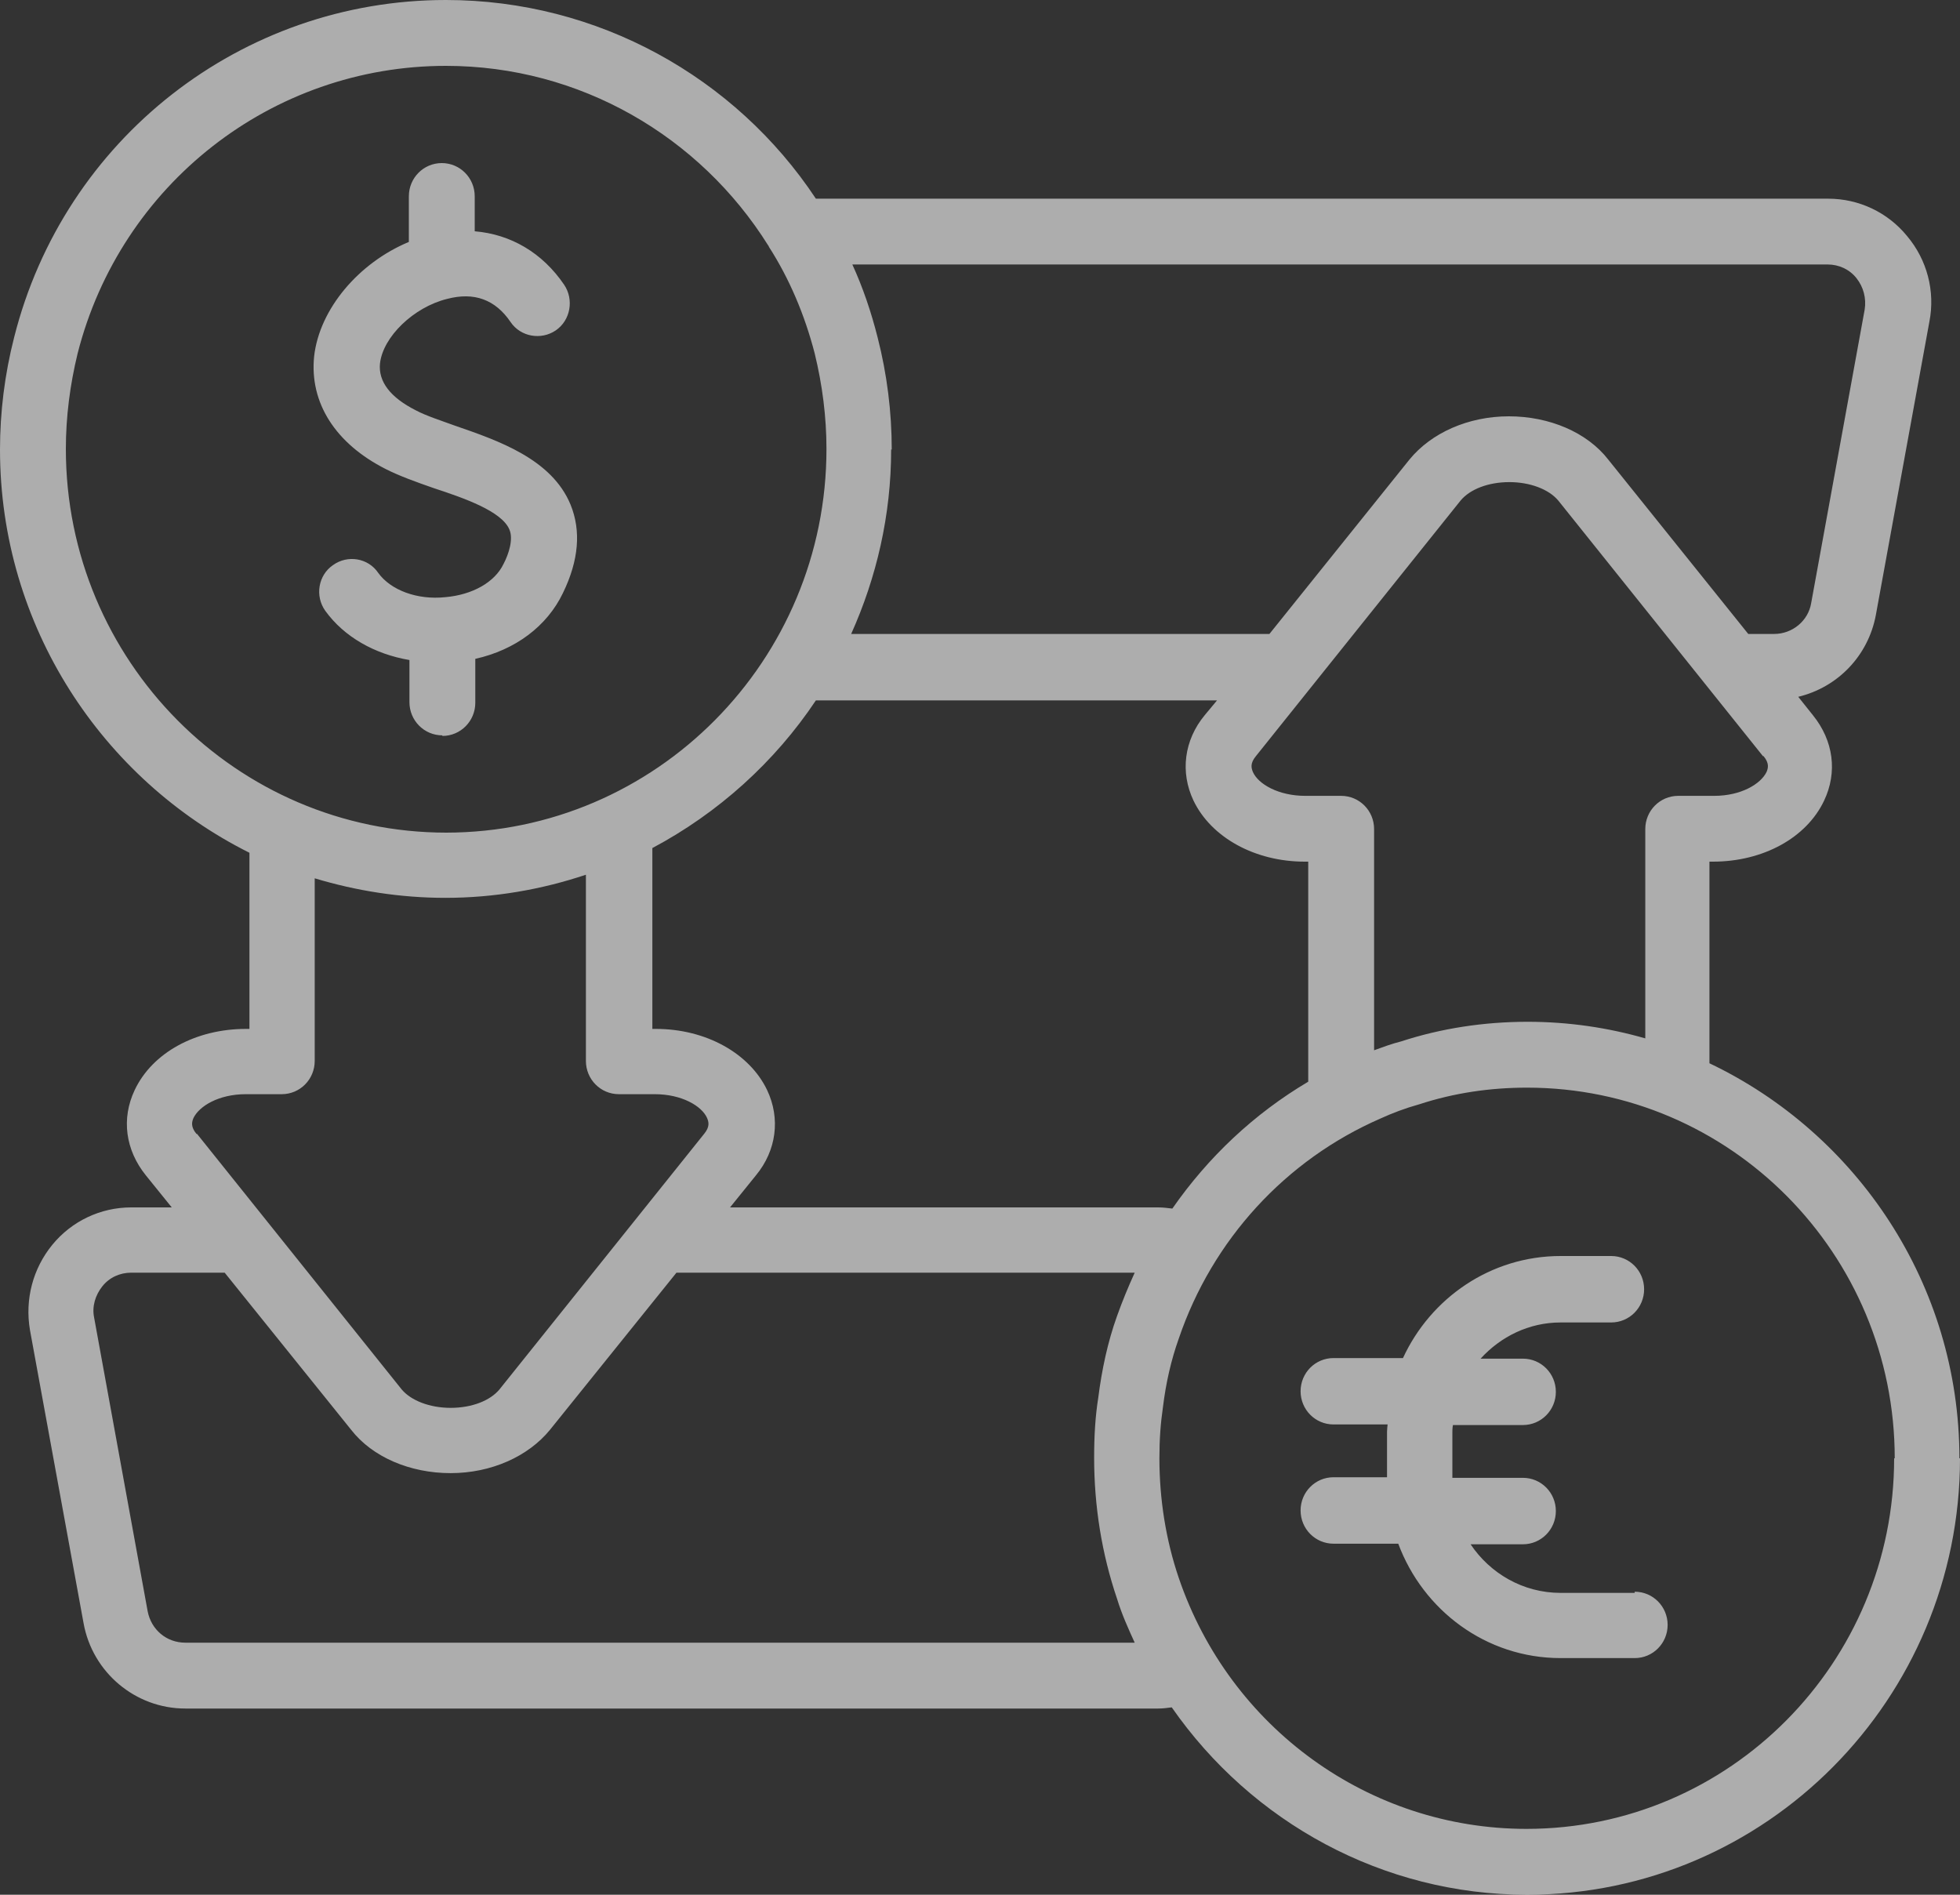 <svg width="30" height="29" viewBox="0 0 30 29" fill="none" xmlns="http://www.w3.org/2000/svg">
<rect x="0" y="0" width="30" height="29" fill="#333333" stroke="none"/>
<path d="M6.771 11.255C6.492 11.255 6.267 11.028 6.267 10.747V10.102C5.735 10.012 5.267 9.748 4.979 9.349C4.817 9.122 4.871 8.804 5.096 8.65C5.321 8.487 5.636 8.541 5.789 8.768C5.978 9.031 6.384 9.186 6.816 9.14C7.23 9.104 7.572 8.913 7.707 8.632C7.788 8.478 7.86 8.251 7.797 8.105C7.68 7.824 7.104 7.624 6.636 7.47C6.375 7.379 6.122 7.289 5.906 7.18C5.132 6.789 4.736 6.163 4.808 5.455C4.889 4.729 5.492 4.021 6.258 3.703V3.004C6.258 2.723 6.483 2.496 6.762 2.496C7.041 2.496 7.266 2.723 7.266 3.004V3.54C7.815 3.585 8.301 3.867 8.634 4.357C8.788 4.584 8.733 4.901 8.508 5.056C8.283 5.21 7.968 5.156 7.815 4.929C7.581 4.584 7.257 4.466 6.843 4.575C6.33 4.702 5.861 5.156 5.816 5.564C5.789 5.836 5.969 6.081 6.366 6.281C6.519 6.363 6.744 6.435 6.969 6.517C7.626 6.744 8.445 7.025 8.733 7.724C8.896 8.124 8.86 8.577 8.616 9.077C8.373 9.585 7.887 9.948 7.275 10.084V10.756C7.275 11.037 7.05 11.264 6.771 11.264V11.255ZM30 22.32C30 26.005 27.029 29 23.373 29C21.168 29 19.16 27.893 17.935 26.132C17.863 26.141 17.8 26.15 17.728 26.15H2.836C2.071 26.15 1.414 25.596 1.279 24.843L0.459 20.359C0.378 19.887 0.504 19.415 0.801 19.052C1.098 18.689 1.54 18.48 2.008 18.48H2.629L2.233 17.99C1.918 17.6 1.855 17.119 2.062 16.683C2.332 16.111 2.998 15.748 3.764 15.748H3.818V13.052C1.567 11.927 0 9.585 0 6.88C0 6.308 0.072 5.727 0.216 5.165C0.981 2.124 3.7 0 6.825 0C9.148 0 11.255 1.18 12.488 3.041H27.983C28.451 3.041 28.893 3.249 29.19 3.613C29.496 3.976 29.622 4.457 29.532 4.92L28.712 9.413C28.595 10.039 28.127 10.52 27.524 10.665L27.749 10.947C28.064 11.337 28.127 11.818 27.92 12.254C27.65 12.825 26.984 13.188 26.218 13.188H26.165V16.274C28.415 17.346 29.991 19.651 29.991 22.32H30ZM26.984 11.573L23.851 7.661C23.706 7.488 23.418 7.379 23.103 7.379C22.779 7.379 22.5 7.488 22.356 7.661L19.223 11.573C19.133 11.682 19.151 11.754 19.178 11.818C19.259 11.999 19.565 12.181 19.979 12.181H20.528C20.807 12.181 21.032 12.408 21.032 12.689V16.075C21.159 16.029 21.302 15.975 21.447 15.939C22.059 15.739 22.716 15.639 23.382 15.639C24.013 15.639 24.616 15.73 25.183 15.893V12.689C25.183 12.408 25.408 12.181 25.687 12.181H26.236C26.651 12.181 26.948 11.999 27.038 11.818C27.065 11.754 27.083 11.682 26.993 11.573H26.984ZM13.64 6.88C13.64 7.888 13.415 8.841 13.028 9.703H19.43L21.573 7.034C21.906 6.626 22.473 6.372 23.094 6.372C23.715 6.372 24.292 6.617 24.616 7.034L26.759 9.703H27.155C27.434 9.703 27.677 9.503 27.722 9.231L28.541 4.738C28.568 4.566 28.523 4.393 28.415 4.257C28.307 4.121 28.145 4.048 27.974 4.048H13.046C13.208 4.402 13.334 4.774 13.433 5.165C13.577 5.727 13.649 6.308 13.649 6.88H13.64ZM6.825 12.744C10.039 12.744 12.65 10.111 12.65 6.871C12.65 6.381 12.587 5.891 12.47 5.41C12.317 4.82 12.083 4.266 11.768 3.776C11.768 3.776 11.768 3.767 11.759 3.758C10.714 2.088 8.878 1.008 6.825 1.008C4.16 1.008 1.846 2.823 1.188 5.41C1.071 5.891 1.008 6.381 1.008 6.871C1.008 10.111 3.619 12.744 6.834 12.744H6.825ZM3.016 17.355L6.149 21.267C6.294 21.439 6.582 21.548 6.897 21.548C7.221 21.548 7.5 21.439 7.644 21.267L10.777 17.355C10.867 17.246 10.849 17.173 10.822 17.11C10.741 16.928 10.435 16.747 10.021 16.747H9.472C9.193 16.747 8.968 16.52 8.968 16.238V13.388C8.292 13.615 7.563 13.742 6.816 13.742C6.122 13.742 5.447 13.633 4.817 13.443V16.238C4.817 16.52 4.592 16.747 4.313 16.747H3.764C3.349 16.747 3.052 16.928 2.962 17.11C2.935 17.173 2.917 17.246 3.007 17.355H3.016ZM17.368 25.142C17.269 24.925 17.17 24.707 17.098 24.471C16.864 23.781 16.747 23.055 16.747 22.311C16.747 21.975 16.765 21.675 16.81 21.394C16.864 20.967 16.954 20.541 17.098 20.141C17.179 19.914 17.269 19.696 17.368 19.479H10.354L8.418 21.884C8.085 22.292 7.518 22.547 6.897 22.547C6.276 22.547 5.699 22.301 5.375 21.884L3.439 19.479H2.008C1.837 19.479 1.675 19.551 1.567 19.687C1.459 19.823 1.405 19.996 1.441 20.168L2.26 24.661C2.314 24.943 2.548 25.142 2.836 25.142H17.377H17.368ZM17.728 18.48C17.8 18.48 17.872 18.489 17.944 18.498C18.493 17.709 19.196 17.046 20.024 16.556V13.188H19.97C19.205 13.188 18.538 12.816 18.268 12.254C18.061 11.818 18.124 11.328 18.439 10.947L18.628 10.72H12.488C11.858 11.664 10.993 12.444 9.985 12.98V15.748H10.039C10.804 15.748 11.471 16.12 11.741 16.683C11.948 17.119 11.885 17.609 11.57 17.99L11.174 18.48H17.737H17.728ZM29.001 22.32C29.001 19.188 26.48 16.647 23.373 16.647C22.806 16.647 22.257 16.728 21.726 16.901C21.501 16.964 21.311 17.037 21.131 17.119C19.673 17.754 18.556 18.979 18.043 20.486C17.926 20.813 17.845 21.167 17.8 21.539C17.764 21.784 17.746 22.029 17.746 22.32C17.746 22.946 17.845 23.572 18.043 24.153C18.826 26.45 20.96 27.992 23.364 27.992C26.471 27.992 28.992 25.451 28.992 22.32H29.001ZM25.021 24.38H23.887C23.31 24.38 22.806 24.08 22.509 23.636H23.31C23.589 23.636 23.814 23.409 23.814 23.127C23.814 22.846 23.589 22.619 23.31 22.619H22.23V21.92C22.23 21.92 22.23 21.848 22.239 21.811H23.31C23.589 21.811 23.814 21.584 23.814 21.303C23.814 21.022 23.589 20.795 23.31 20.795H22.662C22.968 20.459 23.4 20.241 23.887 20.241H24.661C24.94 20.241 25.165 20.014 25.165 19.733C25.165 19.451 24.94 19.224 24.661 19.224H23.887C22.815 19.224 21.897 19.869 21.474 20.786H20.411C20.132 20.786 19.907 21.012 19.907 21.294C19.907 21.575 20.132 21.802 20.411 21.802H21.239C21.239 21.802 21.23 21.875 21.23 21.911V22.61H20.411C20.132 22.61 19.907 22.837 19.907 23.118C19.907 23.4 20.132 23.627 20.411 23.627H21.402C21.78 24.643 22.743 25.378 23.887 25.378H25.021C25.3 25.378 25.525 25.151 25.525 24.87C25.525 24.589 25.3 24.362 25.021 24.362V24.38Z" fill="white" fill-opacity="0.6"/>
</svg>
